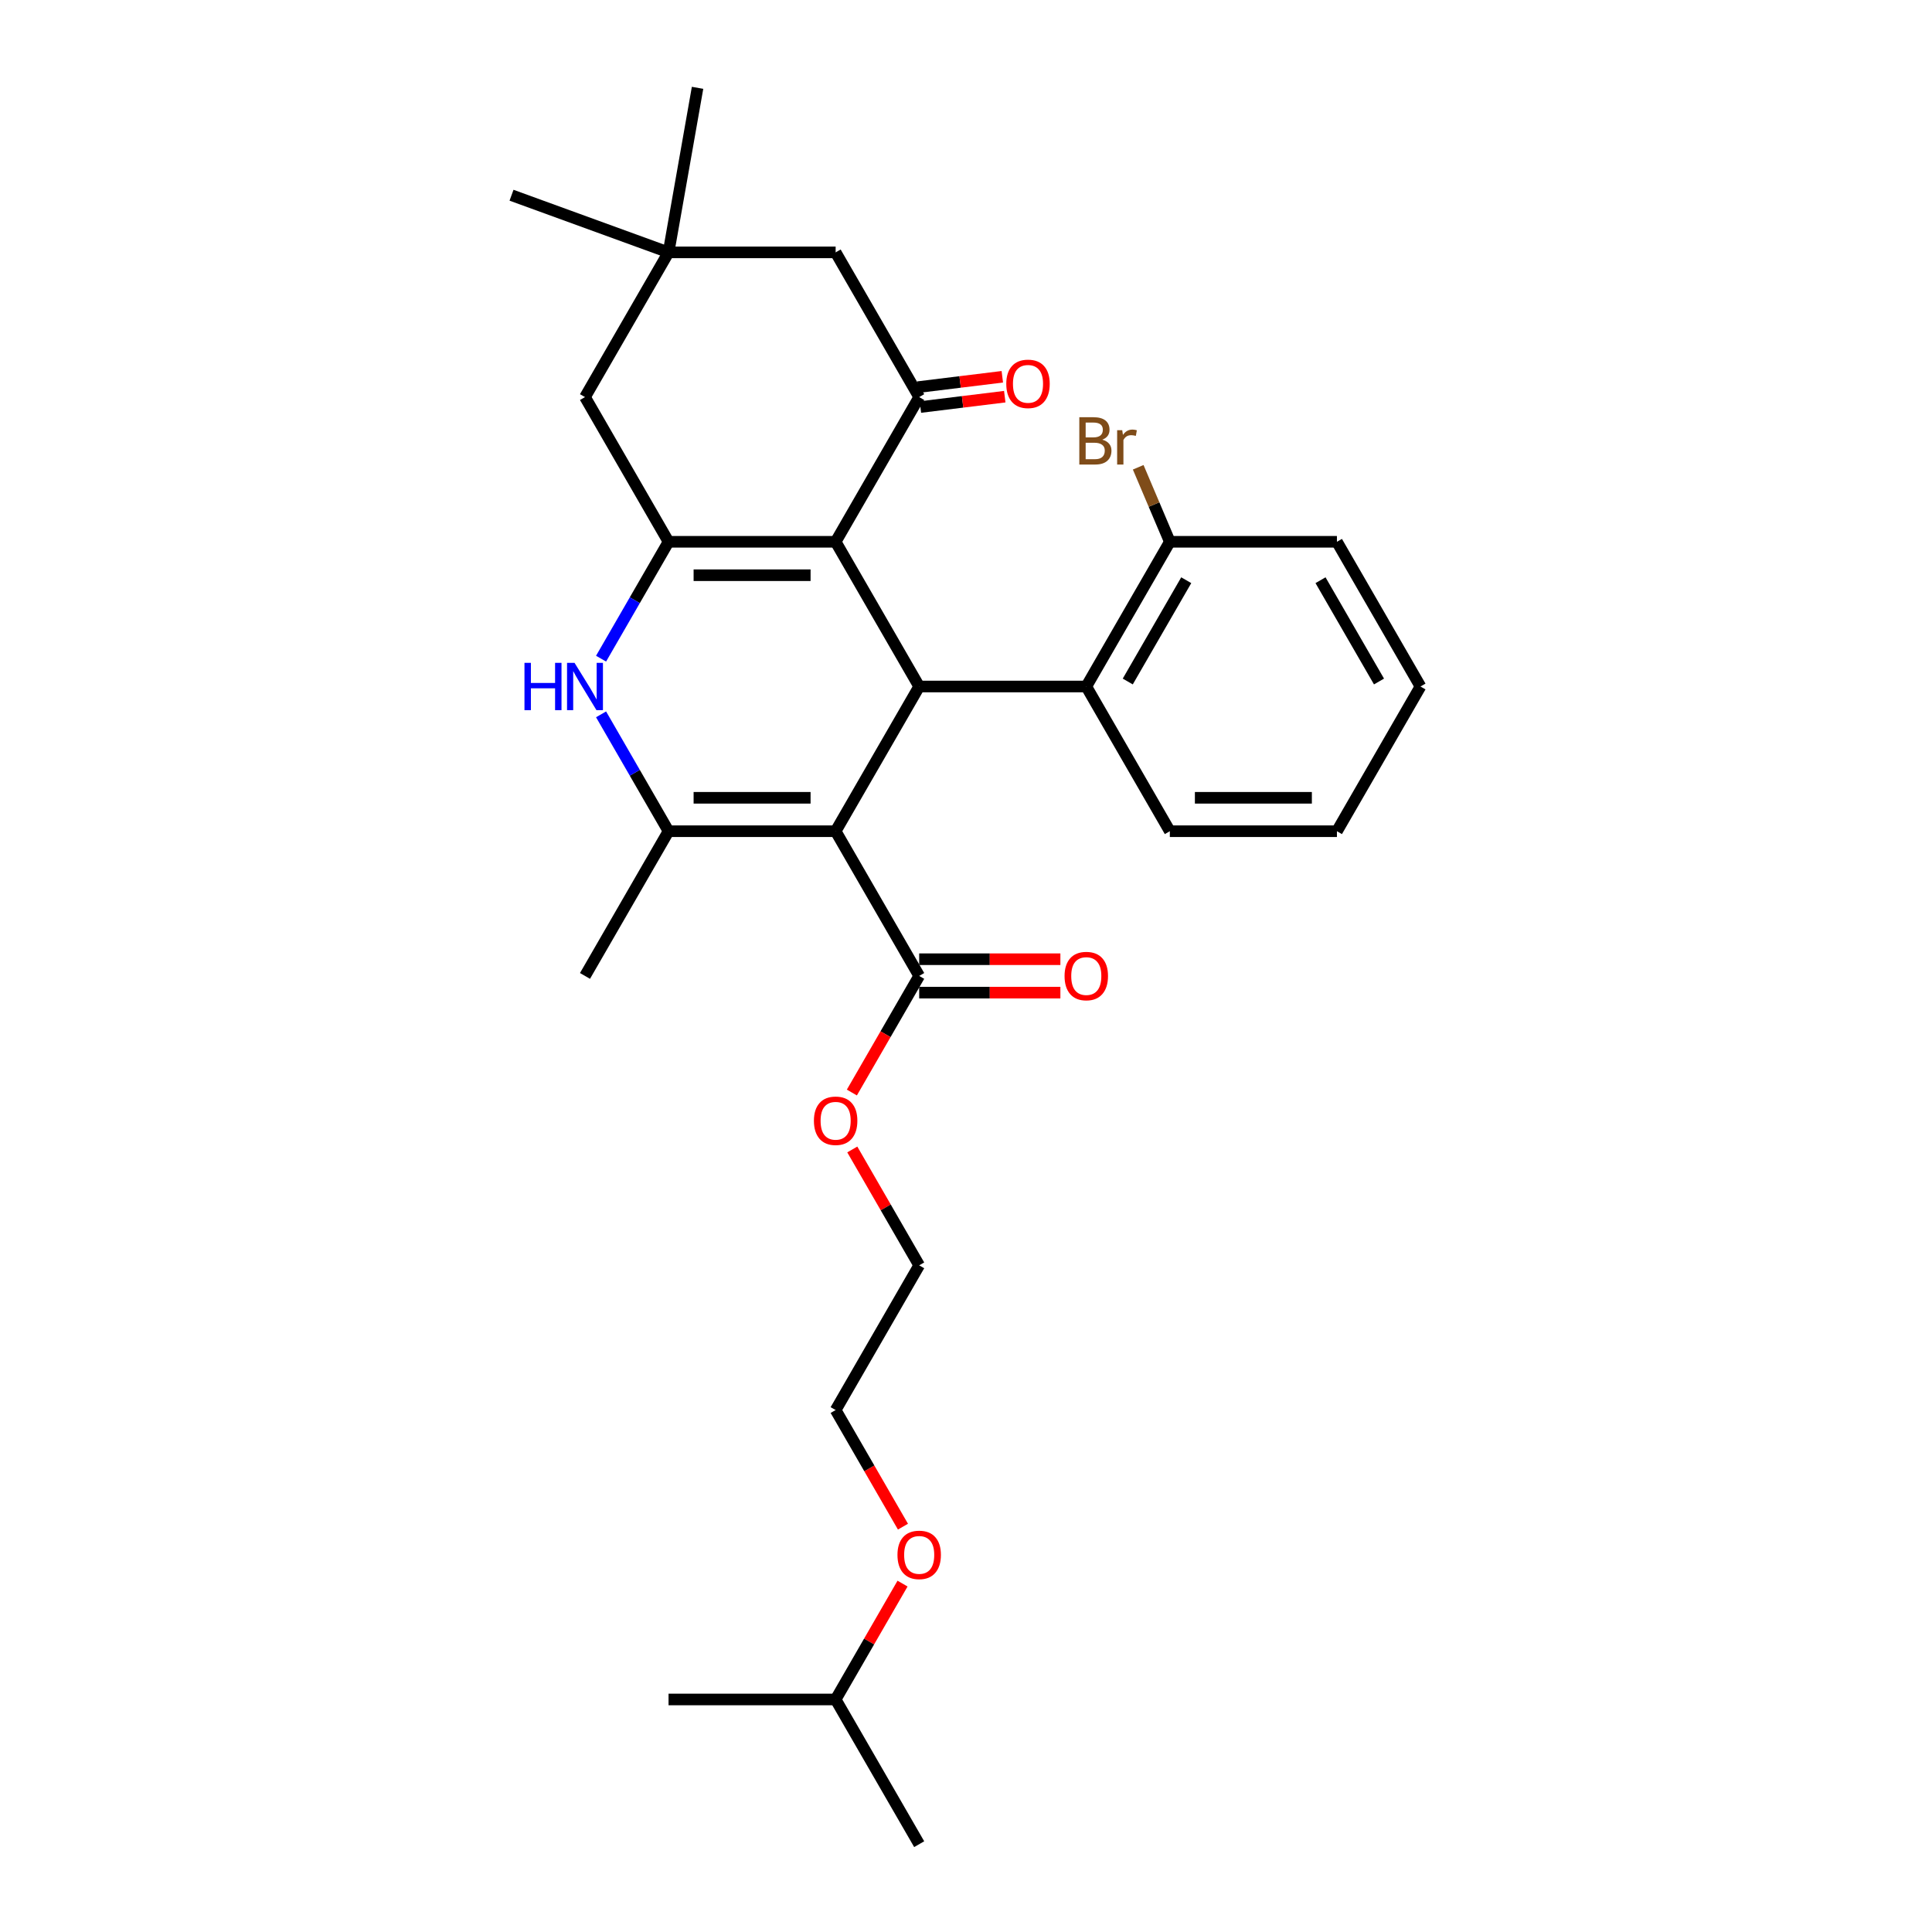 <?xml version='1.0' encoding='iso-8859-1'?>
<svg version='1.1' baseProfile='full'
              xmlns='http://www.w3.org/2000/svg'
                      xmlns:rdkit='http://www.rdkit.org/xml'
                      xmlns:xlink='http://www.w3.org/1999/xlink'
                  xml:space='preserve'
width='1000px' height='1000px' viewBox='0 0 1000 1000'>
<!-- END OF HEADER -->
<rect style='opacity:1.0;fill:#FFFFFF;stroke:none' width='1000' height='1000' x='0' y='0'> </rect>
<path class='bond-1' d='M 432.525,430.235 L 475.77,355.334' style='fill:none;fill-rule:evenodd;stroke:#000000;stroke-width:6px;stroke-linecap:butt;stroke-linejoin:miter;stroke-opacity:1' />
<path class='bond-3' d='M 432.525,430.235 L 346.037,430.235' style='fill:none;fill-rule:evenodd;stroke:#000000;stroke-width:6px;stroke-linecap:butt;stroke-linejoin:miter;stroke-opacity:1' />
<path class='bond-3' d='M 419.552,412.937 L 359.01,412.937' style='fill:none;fill-rule:evenodd;stroke:#000000;stroke-width:6px;stroke-linecap:butt;stroke-linejoin:miter;stroke-opacity:1' />
<path class='bond-6' d='M 432.525,430.235 L 475.77,505.137' style='fill:none;fill-rule:evenodd;stroke:#000000;stroke-width:6px;stroke-linecap:butt;stroke-linejoin:miter;stroke-opacity:1' />
<path class='bond-0' d='M 432.525,280.432 L 475.77,355.334' style='fill:none;fill-rule:evenodd;stroke:#000000;stroke-width:6px;stroke-linecap:butt;stroke-linejoin:miter;stroke-opacity:1' />
<path class='bond-5' d='M 432.525,280.432 L 475.77,205.531' style='fill:none;fill-rule:evenodd;stroke:#000000;stroke-width:6px;stroke-linecap:butt;stroke-linejoin:miter;stroke-opacity:1' />
<path class='bond-29' d='M 432.525,280.432 L 346.037,280.432' style='fill:none;fill-rule:evenodd;stroke:#000000;stroke-width:6px;stroke-linecap:butt;stroke-linejoin:miter;stroke-opacity:1' />
<path class='bond-29' d='M 419.552,297.73 L 359.01,297.73' style='fill:none;fill-rule:evenodd;stroke:#000000;stroke-width:6px;stroke-linecap:butt;stroke-linejoin:miter;stroke-opacity:1' />
<path class='bond-7' d='M 475.77,355.334 L 562.259,355.334' style='fill:none;fill-rule:evenodd;stroke:#000000;stroke-width:6px;stroke-linecap:butt;stroke-linejoin:miter;stroke-opacity:1' />
<path class='bond-2' d='M 346.037,280.432 L 328.574,310.678' style='fill:none;fill-rule:evenodd;stroke:#000000;stroke-width:6px;stroke-linecap:butt;stroke-linejoin:miter;stroke-opacity:1' />
<path class='bond-2' d='M 328.574,310.678 L 311.111,340.925' style='fill:none;fill-rule:evenodd;stroke:#0000FF;stroke-width:6px;stroke-linecap:butt;stroke-linejoin:miter;stroke-opacity:1' />
<path class='bond-8' d='M 346.037,280.432 L 302.792,205.531' style='fill:none;fill-rule:evenodd;stroke:#000000;stroke-width:6px;stroke-linecap:butt;stroke-linejoin:miter;stroke-opacity:1' />
<path class='bond-4' d='M 346.037,430.235 L 328.574,399.989' style='fill:none;fill-rule:evenodd;stroke:#000000;stroke-width:6px;stroke-linecap:butt;stroke-linejoin:miter;stroke-opacity:1' />
<path class='bond-4' d='M 328.574,399.989 L 311.111,369.743' style='fill:none;fill-rule:evenodd;stroke:#0000FF;stroke-width:6px;stroke-linecap:butt;stroke-linejoin:miter;stroke-opacity:1' />
<path class='bond-15' d='M 346.037,430.235 L 302.792,505.137' style='fill:none;fill-rule:evenodd;stroke:#000000;stroke-width:6px;stroke-linecap:butt;stroke-linejoin:miter;stroke-opacity:1' />
<path class='bond-10' d='M 475.77,205.531 L 432.525,130.629' style='fill:none;fill-rule:evenodd;stroke:#000000;stroke-width:6px;stroke-linecap:butt;stroke-linejoin:miter;stroke-opacity:1' />
<path class='bond-11' d='M 476.402,210.681 L 498.232,208' style='fill:none;fill-rule:evenodd;stroke:#000000;stroke-width:6px;stroke-linecap:butt;stroke-linejoin:miter;stroke-opacity:1' />
<path class='bond-11' d='M 498.232,208 L 520.062,205.319' style='fill:none;fill-rule:evenodd;stroke:#FF0000;stroke-width:6px;stroke-linecap:butt;stroke-linejoin:miter;stroke-opacity:1' />
<path class='bond-11' d='M 475.137,200.38 L 496.967,197.699' style='fill:none;fill-rule:evenodd;stroke:#000000;stroke-width:6px;stroke-linecap:butt;stroke-linejoin:miter;stroke-opacity:1' />
<path class='bond-11' d='M 496.967,197.699 L 518.797,195.018' style='fill:none;fill-rule:evenodd;stroke:#FF0000;stroke-width:6px;stroke-linecap:butt;stroke-linejoin:miter;stroke-opacity:1' />
<path class='bond-13' d='M 475.77,513.786 L 512.311,513.786' style='fill:none;fill-rule:evenodd;stroke:#000000;stroke-width:6px;stroke-linecap:butt;stroke-linejoin:miter;stroke-opacity:1' />
<path class='bond-13' d='M 512.311,513.786 L 548.853,513.786' style='fill:none;fill-rule:evenodd;stroke:#FF0000;stroke-width:6px;stroke-linecap:butt;stroke-linejoin:miter;stroke-opacity:1' />
<path class='bond-13' d='M 475.77,496.488 L 512.311,496.488' style='fill:none;fill-rule:evenodd;stroke:#000000;stroke-width:6px;stroke-linecap:butt;stroke-linejoin:miter;stroke-opacity:1' />
<path class='bond-13' d='M 512.311,496.488 L 548.853,496.488' style='fill:none;fill-rule:evenodd;stroke:#FF0000;stroke-width:6px;stroke-linecap:butt;stroke-linejoin:miter;stroke-opacity:1' />
<path class='bond-14' d='M 475.77,505.137 L 458.347,535.314' style='fill:none;fill-rule:evenodd;stroke:#000000;stroke-width:6px;stroke-linecap:butt;stroke-linejoin:miter;stroke-opacity:1' />
<path class='bond-14' d='M 458.347,535.314 L 440.924,565.491' style='fill:none;fill-rule:evenodd;stroke:#FF0000;stroke-width:6px;stroke-linecap:butt;stroke-linejoin:miter;stroke-opacity:1' />
<path class='bond-12' d='M 562.259,355.334 L 605.503,280.432' style='fill:none;fill-rule:evenodd;stroke:#000000;stroke-width:6px;stroke-linecap:butt;stroke-linejoin:miter;stroke-opacity:1' />
<path class='bond-12' d='M 583.726,352.747 L 613.997,300.316' style='fill:none;fill-rule:evenodd;stroke:#000000;stroke-width:6px;stroke-linecap:butt;stroke-linejoin:miter;stroke-opacity:1' />
<path class='bond-17' d='M 562.259,355.334 L 605.503,430.235' style='fill:none;fill-rule:evenodd;stroke:#000000;stroke-width:6px;stroke-linecap:butt;stroke-linejoin:miter;stroke-opacity:1' />
<path class='bond-9' d='M 302.792,205.531 L 346.037,130.629' style='fill:none;fill-rule:evenodd;stroke:#000000;stroke-width:6px;stroke-linecap:butt;stroke-linejoin:miter;stroke-opacity:1' />
<path class='bond-18' d='M 346.037,130.629 L 264.764,101.048' style='fill:none;fill-rule:evenodd;stroke:#000000;stroke-width:6px;stroke-linecap:butt;stroke-linejoin:miter;stroke-opacity:1' />
<path class='bond-19' d='M 346.037,130.629 L 361.055,45.455' style='fill:none;fill-rule:evenodd;stroke:#000000;stroke-width:6px;stroke-linecap:butt;stroke-linejoin:miter;stroke-opacity:1' />
<path class='bond-30' d='M 346.037,130.629 L 432.525,130.629' style='fill:none;fill-rule:evenodd;stroke:#000000;stroke-width:6px;stroke-linecap:butt;stroke-linejoin:miter;stroke-opacity:1' />
<path class='bond-16' d='M 605.503,280.432 L 597.318,261.148' style='fill:none;fill-rule:evenodd;stroke:#000000;stroke-width:6px;stroke-linecap:butt;stroke-linejoin:miter;stroke-opacity:1' />
<path class='bond-16' d='M 597.318,261.148 L 589.132,241.863' style='fill:none;fill-rule:evenodd;stroke:#7F4C19;stroke-width:6px;stroke-linecap:butt;stroke-linejoin:miter;stroke-opacity:1' />
<path class='bond-21' d='M 605.503,280.432 L 691.992,280.432' style='fill:none;fill-rule:evenodd;stroke:#000000;stroke-width:6px;stroke-linecap:butt;stroke-linejoin:miter;stroke-opacity:1' />
<path class='bond-23' d='M 441.144,594.966 L 458.457,624.953' style='fill:none;fill-rule:evenodd;stroke:#FF0000;stroke-width:6px;stroke-linecap:butt;stroke-linejoin:miter;stroke-opacity:1' />
<path class='bond-23' d='M 458.457,624.953 L 475.77,654.94' style='fill:none;fill-rule:evenodd;stroke:#000000;stroke-width:6px;stroke-linecap:butt;stroke-linejoin:miter;stroke-opacity:1' />
<path class='bond-27' d='M 605.503,430.235 L 691.992,430.235' style='fill:none;fill-rule:evenodd;stroke:#000000;stroke-width:6px;stroke-linecap:butt;stroke-linejoin:miter;stroke-opacity:1' />
<path class='bond-27' d='M 618.476,412.937 L 679.018,412.937' style='fill:none;fill-rule:evenodd;stroke:#000000;stroke-width:6px;stroke-linecap:butt;stroke-linejoin:miter;stroke-opacity:1' />
<path class='bond-20' d='M 467.371,790.195 L 449.948,760.018' style='fill:none;fill-rule:evenodd;stroke:#FF0000;stroke-width:6px;stroke-linecap:butt;stroke-linejoin:miter;stroke-opacity:1' />
<path class='bond-20' d='M 449.948,760.018 L 432.525,729.841' style='fill:none;fill-rule:evenodd;stroke:#000000;stroke-width:6px;stroke-linecap:butt;stroke-linejoin:miter;stroke-opacity:1' />
<path class='bond-22' d='M 467.151,819.67 L 449.838,849.657' style='fill:none;fill-rule:evenodd;stroke:#FF0000;stroke-width:6px;stroke-linecap:butt;stroke-linejoin:miter;stroke-opacity:1' />
<path class='bond-22' d='M 449.838,849.657 L 432.525,879.644' style='fill:none;fill-rule:evenodd;stroke:#000000;stroke-width:6px;stroke-linecap:butt;stroke-linejoin:miter;stroke-opacity:1' />
<path class='bond-31' d='M 691.992,280.432 L 735.236,355.334' style='fill:none;fill-rule:evenodd;stroke:#000000;stroke-width:6px;stroke-linecap:butt;stroke-linejoin:miter;stroke-opacity:1' />
<path class='bond-31' d='M 683.498,300.316 L 713.769,352.747' style='fill:none;fill-rule:evenodd;stroke:#000000;stroke-width:6px;stroke-linecap:butt;stroke-linejoin:miter;stroke-opacity:1' />
<path class='bond-25' d='M 432.525,879.644 L 475.77,954.545' style='fill:none;fill-rule:evenodd;stroke:#000000;stroke-width:6px;stroke-linecap:butt;stroke-linejoin:miter;stroke-opacity:1' />
<path class='bond-26' d='M 432.525,879.644 L 346.037,879.644' style='fill:none;fill-rule:evenodd;stroke:#000000;stroke-width:6px;stroke-linecap:butt;stroke-linejoin:miter;stroke-opacity:1' />
<path class='bond-24' d='M 475.77,654.94 L 432.525,729.841' style='fill:none;fill-rule:evenodd;stroke:#000000;stroke-width:6px;stroke-linecap:butt;stroke-linejoin:miter;stroke-opacity:1' />
<path class='bond-28' d='M 691.992,430.235 L 735.236,355.334' style='fill:none;fill-rule:evenodd;stroke:#000000;stroke-width:6px;stroke-linecap:butt;stroke-linejoin:miter;stroke-opacity:1' />
<path  class='atom-5' d='M 271.466 343.087
L 274.787 343.087
L 274.787 353.5
L 287.311 353.5
L 287.311 343.087
L 290.632 343.087
L 290.632 367.581
L 287.311 367.581
L 287.311 356.268
L 274.787 356.268
L 274.787 367.581
L 271.466 367.581
L 271.466 343.087
' fill='#0000FF'/>
<path  class='atom-5' d='M 297.378 343.087
L 305.404 356.06
Q 306.2 357.34, 307.48 359.658
Q 308.76 361.976, 308.829 362.114
L 308.829 343.087
L 312.081 343.087
L 312.081 367.581
L 308.725 367.581
L 300.111 353.396
Q 299.108 351.736, 298.035 349.833
Q 296.998 347.93, 296.686 347.342
L 296.686 367.581
L 293.503 367.581
L 293.503 343.087
L 297.378 343.087
' fill='#0000FF'/>
<path  class='atom-12' d='M 520.848 198.683
Q 520.848 192.802, 523.754 189.515
Q 526.66 186.229, 532.092 186.229
Q 537.523 186.229, 540.429 189.515
Q 543.336 192.802, 543.336 198.683
Q 543.336 204.633, 540.395 208.024
Q 537.454 211.38, 532.092 211.38
Q 526.695 211.38, 523.754 208.024
Q 520.848 204.668, 520.848 198.683
M 532.092 208.612
Q 535.828 208.612, 537.835 206.121
Q 539.876 203.596, 539.876 198.683
Q 539.876 193.874, 537.835 191.453
Q 535.828 188.996, 532.092 188.996
Q 528.356 188.996, 526.315 191.418
Q 524.308 193.84, 524.308 198.683
Q 524.308 203.63, 526.315 206.121
Q 528.356 208.612, 532.092 208.612
' fill='#FF0000'/>
<path  class='atom-14' d='M 551.015 505.206
Q 551.015 499.325, 553.921 496.038
Q 556.827 492.751, 562.259 492.751
Q 567.69 492.751, 570.596 496.038
Q 573.502 499.325, 573.502 505.206
Q 573.502 511.156, 570.562 514.547
Q 567.621 517.902, 562.259 517.902
Q 556.862 517.902, 553.921 514.547
Q 551.015 511.191, 551.015 505.206
M 562.259 515.135
Q 565.995 515.135, 568.001 512.644
Q 570.043 510.118, 570.043 505.206
Q 570.043 500.397, 568.001 497.975
Q 565.995 495.519, 562.259 495.519
Q 558.522 495.519, 556.481 497.941
Q 554.475 500.362, 554.475 505.206
Q 554.475 510.153, 556.481 512.644
Q 558.522 515.135, 562.259 515.135
' fill='#FF0000'/>
<path  class='atom-15' d='M 421.282 580.107
Q 421.282 574.226, 424.188 570.94
Q 427.094 567.653, 432.525 567.653
Q 437.957 567.653, 440.863 570.94
Q 443.769 574.226, 443.769 580.107
Q 443.769 586.058, 440.828 589.448
Q 437.888 592.804, 432.525 592.804
Q 427.129 592.804, 424.188 589.448
Q 421.282 586.092, 421.282 580.107
M 432.525 590.036
Q 436.262 590.036, 438.268 587.545
Q 440.309 585.02, 440.309 580.107
Q 440.309 575.299, 438.268 572.877
Q 436.262 570.421, 432.525 570.421
Q 428.789 570.421, 426.748 572.842
Q 424.741 575.264, 424.741 580.107
Q 424.741 585.054, 426.748 587.545
Q 428.789 590.036, 432.525 590.036
' fill='#FF0000'/>
<path  class='atom-17' d='M 570.549 227.575
Q 572.902 228.232, 574.078 229.685
Q 575.289 231.103, 575.289 233.214
Q 575.289 236.604, 573.109 238.541
Q 570.964 240.444, 566.882 240.444
L 558.648 240.444
L 558.648 215.951
L 565.879 215.951
Q 570.065 215.951, 572.175 217.646
Q 574.286 219.341, 574.286 222.455
Q 574.286 226.156, 570.549 227.575
M 561.935 218.718
L 561.935 226.398
L 565.879 226.398
Q 568.301 226.398, 569.546 225.43
Q 570.826 224.426, 570.826 222.455
Q 570.826 218.718, 565.879 218.718
L 561.935 218.718
M 566.882 237.677
Q 569.269 237.677, 570.549 236.535
Q 571.829 235.393, 571.829 233.214
Q 571.829 231.207, 570.411 230.204
Q 569.027 229.166, 566.363 229.166
L 561.935 229.166
L 561.935 237.677
L 566.882 237.677
' fill='#7F4C19'/>
<path  class='atom-17' d='M 580.859 222.662
L 581.239 225.118
Q 583.107 222.351, 586.152 222.351
Q 587.12 222.351, 588.435 222.697
L 587.916 225.603
Q 586.429 225.257, 585.598 225.257
Q 584.145 225.257, 583.177 225.845
Q 582.242 226.398, 581.481 227.748
L 581.481 240.444
L 578.229 240.444
L 578.229 222.662
L 580.859 222.662
' fill='#7F4C19'/>
<path  class='atom-21' d='M 464.526 804.812
Q 464.526 798.93, 467.432 795.644
Q 470.338 792.357, 475.77 792.357
Q 481.201 792.357, 484.107 795.644
Q 487.013 798.93, 487.013 804.812
Q 487.013 810.762, 484.073 814.153
Q 481.132 817.508, 475.77 817.508
Q 470.373 817.508, 467.432 814.153
Q 464.526 810.797, 464.526 804.812
M 475.77 814.741
Q 479.506 814.741, 481.513 812.25
Q 483.554 809.724, 483.554 804.812
Q 483.554 800.003, 481.513 797.581
Q 479.506 795.125, 475.77 795.125
Q 472.034 795.125, 469.992 797.547
Q 467.986 799.968, 467.986 804.812
Q 467.986 809.759, 469.992 812.25
Q 472.034 814.741, 475.77 814.741
' fill='#FF0000'/>
</svg>
